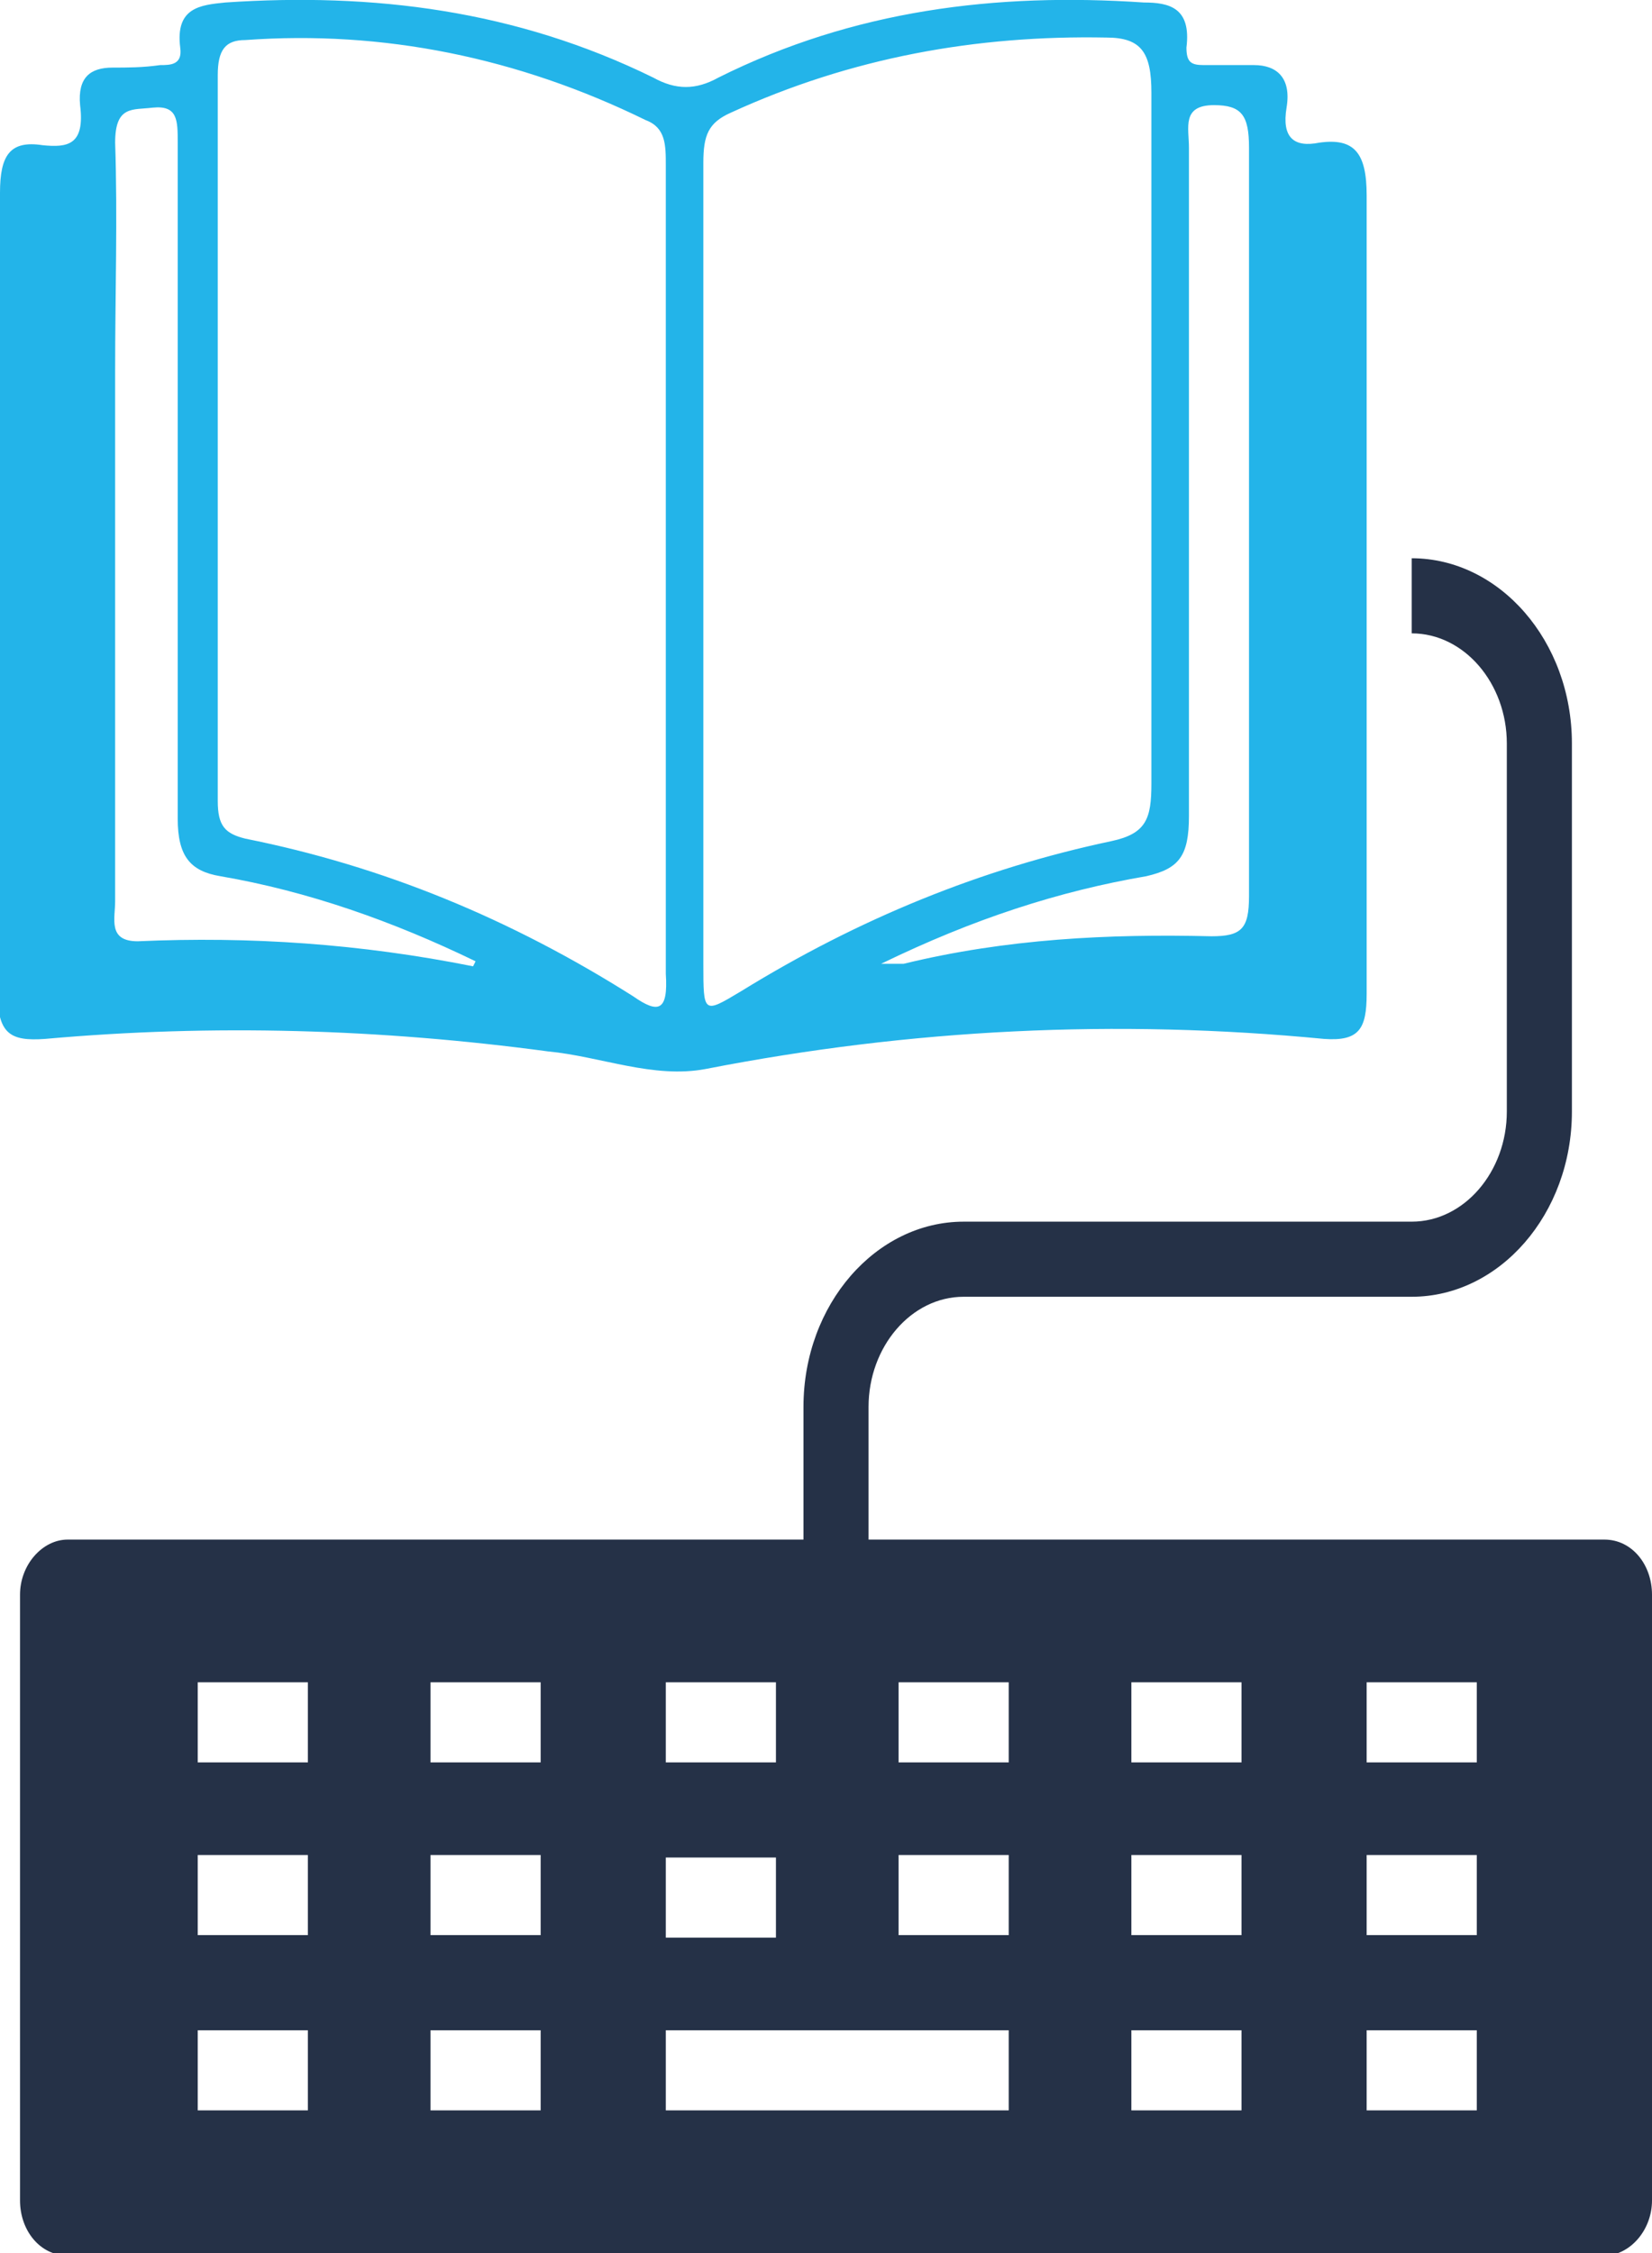 <svg xmlns="http://www.w3.org/2000/svg" id="Layer_1" data-name="Layer 1" viewBox="0 0 66 90"><defs><style> .cls-1 { fill: #253147; } .cls-1, .cls-2 { stroke-width: 0px; } .cls-2 { fill: #23b4e9; } </style></defs><path class="cls-2" d="M0,23.7C0,18.4,0,13.1,0,7.7c0-1.5.4-2.1,1.7-1.9,1,.1,1.7,0,1.5-1.6-.1-1.1.4-1.5,1.3-1.5.6,0,1.2,0,1.9-.1.4,0,.9,0,.8-.7-.2-1.6.8-1.7,1.8-1.8,5.9-.4,11.6.3,17.1,3,.9.5,1.7.5,2.6,0C34.1.4,39.8-.3,45.7.1c1,0,1.9.2,1.7,1.8,0,.6.2.7.7.7.7,0,1.3,0,2,0,.9,0,1.5.5,1.3,1.7-.2,1.2.3,1.6,1.3,1.4,1.4-.2,1.9.4,1.9,2.1,0,10.6,0,21.2,0,31.9,0,1.4-.3,1.9-1.7,1.8-8.3-.8-16.5-.4-24.7,1.2-2.1.4-4.2-.5-6.3-.7-6.7-.9-13.4-1.1-20.1-.5-1.4.1-1.9-.2-1.9-1.9,0-5.3,0-10.6,0-15.8ZM26.6,22.8c0-5.4,0-10.8,0-16.2,0-.8,0-1.5-.8-1.8C20.7,2.3,15.3,1.2,9.8,1.6c-.8,0-1.1.4-1.1,1.4,0,9.7,0,19.3,0,29,0,1,.3,1.3,1.1,1.5,5.5,1.1,10.6,3.2,15.5,6.3,1,.7,1.4.6,1.3-.9,0-5.4,0-10.8,0-16.2ZM28.1,22.7c0,5.3,0,10.6,0,15.8,0,2,0,2,1.5,1.1,4.7-2.9,9.6-4.9,14.8-6,1.4-.3,1.6-.9,1.6-2.3,0-9.2,0-18.4,0-27.6,0-1.6-.4-2.2-1.8-2.2-5.2-.1-10.2.8-15,3-.9.4-1.1.9-1.1,2,0,5.4,0,10.8,0,16.2ZM19,38.4c-3.3-1.6-6.7-2.8-10.2-3.4-1.2-.2-1.7-.8-1.7-2.3,0-9,0-18,0-27,0-.9,0-1.5-1-1.4-.8.1-1.5-.1-1.5,1.4.1,3,0,6,0,9.1,0,7.1,0,14.1,0,21.2,0,.7-.3,1.6.9,1.6,4.5-.2,8.9.1,13.4,1ZM35.1,38.5c.6,0,.8,0,1,0,4.1-1,8.2-1.2,12.3-1.1,1.2,0,1.5-.3,1.5-1.6,0-10,0-19.9,0-29.9,0-1.3-.3-1.7-1.4-1.7-1.3,0-1,.9-1,1.7,0,8.9,0,17.8,0,26.7,0,1.6-.4,2.1-1.7,2.4-3.5.6-6.9,1.7-10.6,3.5Z"></path><path class="cls-1" d="M64.2,61.5H2.7c-1,0-1.9,1-1.9,2.2v24.2c0,1.2.8,2.2,1.9,2.2h61.4c1,0,1.9-1,1.9-2.2v-24.2c0-1.2-.8-2.2-1.9-2.2ZM26.6,67.2h4.4v3.2h-4.4v-3.2ZM26.6,74.2h4.4v3.2h-4.4v-3.2ZM12.3,84.3h-4.4v-3.2h4.4v3.2ZM12.3,77.3h-4.4v-3.2h4.4v3.2ZM12.3,70.4h-4.4v-3.2h4.4v3.2ZM21.6,84.3h-4.4v-3.2h4.4v3.2ZM21.6,77.3h-4.4v-3.2h4.4v3.2ZM21.6,70.4h-4.4v-3.2h4.4v3.2ZM40.3,84.3h-13.7v-3.2h13.7v3.2ZM40.3,77.3h-4.4v-3.2h4.4v3.2ZM40.3,70.4h-4.4v-3.2h4.4v3.2ZM49.6,84.3h-4.4v-3.2h4.4v3.2ZM49.6,77.3h-4.4v-3.2h4.4v3.2ZM49.6,70.4h-4.4v-3.2h4.4v3.2ZM59,84.3h-4.4v-3.2h4.4v3.2ZM59,77.3h-4.4v-3.2h4.4v3.2ZM59,70.4h-4.4v-3.2h4.4v3.2Z"></path><path class="cls-1" d="M34.7,65.3h-2.6v-9.1c0-4.1,2.9-7.4,6.4-7.4h17.9c2.1,0,3.8-2,3.8-4.4v-14.7c0-2.4-1.7-4.4-3.8-4.4v-3c3.5,0,6.4,3.3,6.4,7.4v14.7c0,4.1-2.9,7.4-6.4,7.4h-17.9c-2.1,0-3.8,2-3.8,4.4v9.1Z"></path></svg>